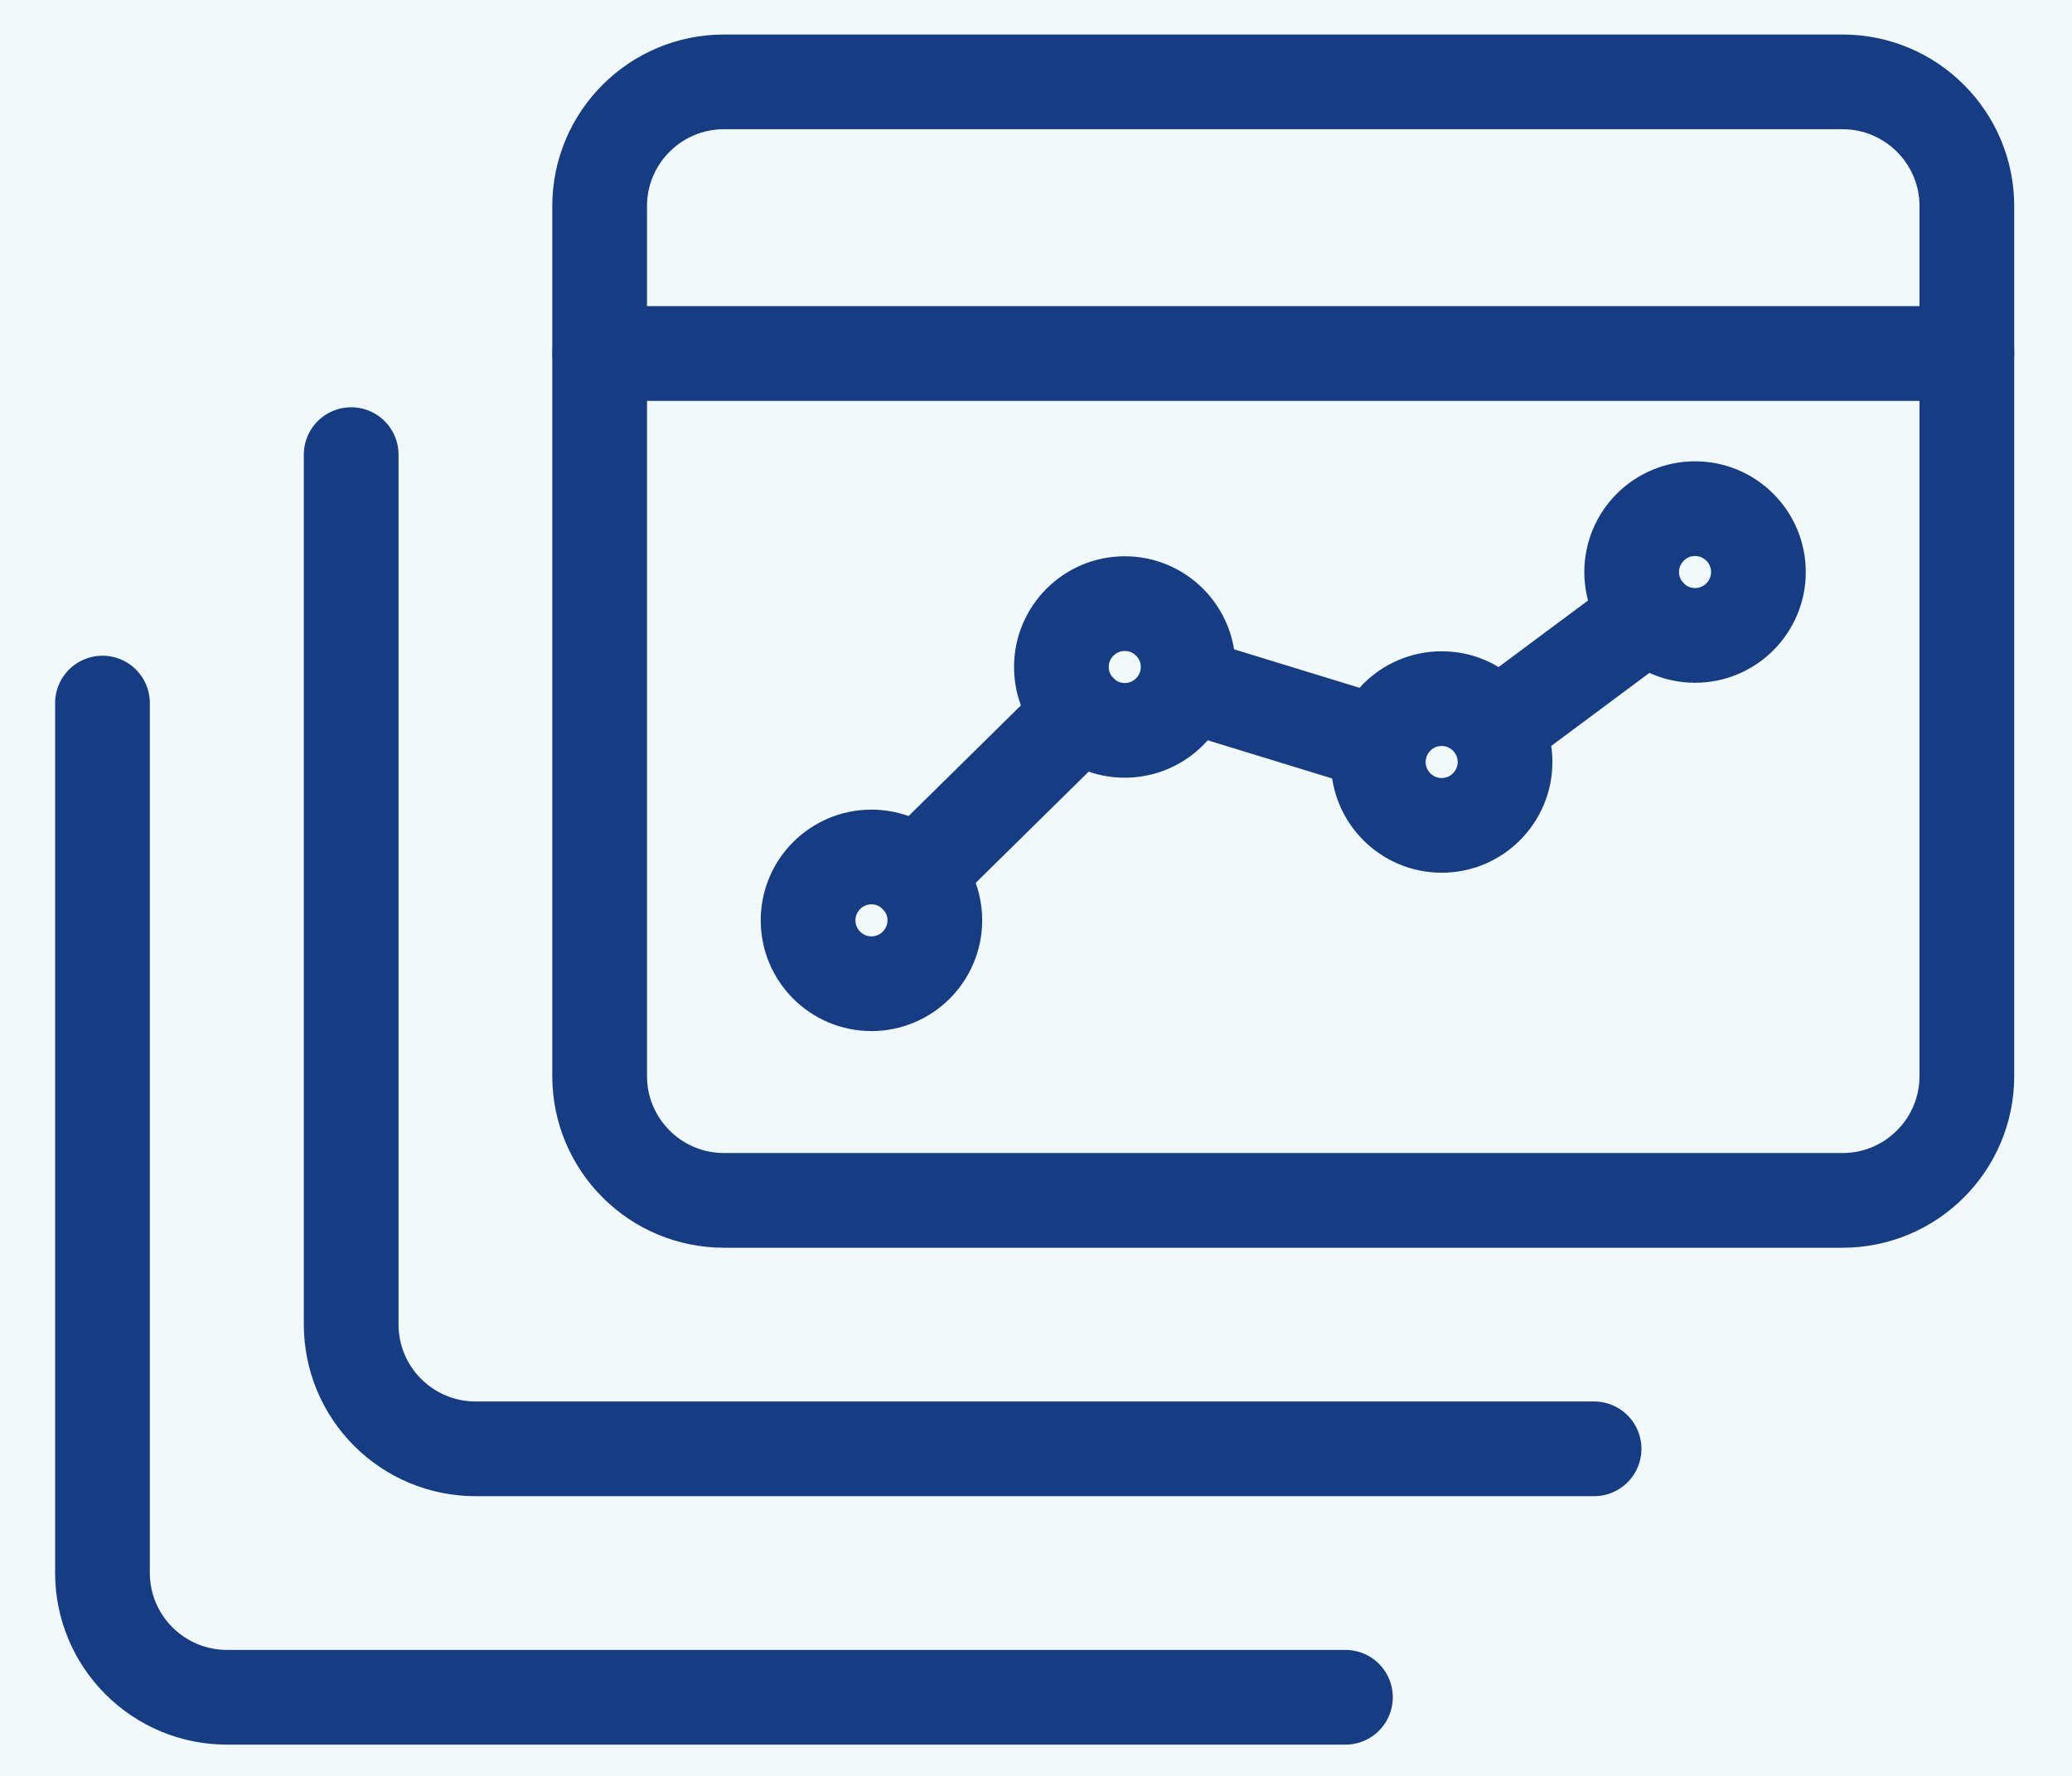 <svg width="35" height="30" viewBox="0 0 35 30" fill="none" xmlns="http://www.w3.org/2000/svg">
<rect width="35" height="30" fill="#F5F5F5"/>
<g clip-path="url(#clip0_6676_14475)">
<rect width="1440" height="6767" transform="translate(-243 -2477)" fill="white"/>
<rect x="-243" y="-345.141" width="1440" height="524.374" fill="#F1F9FA"/>
<path d="M12.229 1.383H31.124C32.283 1.383 33.224 2.324 33.224 3.483V18.178C33.224 19.337 32.283 20.278 31.124 20.278H12.229C11.07 20.278 10.129 19.337 10.129 18.178V3.483C10.129 2.324 11.07 1.383 12.229 1.383Z" stroke="#163D83" stroke-width="1.6" stroke-linecap="round" stroke-linejoin="round"/>
<path d="M33.224 5.972H10.132" stroke="#163D83" stroke-width="1.6" stroke-linecap="round" stroke-linejoin="round"/>
<path d="M5.932 7.68V22.375C5.932 22.931 6.153 23.465 6.547 23.859C6.942 24.254 7.476 24.475 8.032 24.475H26.927" stroke="#163D83" stroke-width="1.6" stroke-linecap="round" stroke-linejoin="round"/>
<path d="M1.731 11.877V26.572C1.731 27.128 1.952 27.662 2.347 28.056C2.742 28.451 3.276 28.672 3.832 28.672H22.727" stroke="#163D83" stroke-width="1.6" stroke-linecap="round" stroke-linejoin="round"/>
<path d="M18.261 12.039L15.472 14.786" stroke="#163D83" stroke-width="1.6" stroke-linecap="round" stroke-linejoin="round"/>
<path d="M23.323 12.566L20.162 11.596" stroke="#163D83" stroke-width="1.6" stroke-linecap="round" stroke-linejoin="round"/>
<path d="M27.843 10.384L25.313 12.266" stroke="#163D83" stroke-width="1.6" stroke-linecap="round" stroke-linejoin="round"/>
<path d="M18.999 12.338C19.59 12.338 20.07 11.858 20.07 11.268C20.07 10.677 19.59 10.197 18.999 10.197C18.409 10.197 17.929 10.677 17.929 11.268C17.929 11.858 18.409 12.338 18.999 12.338Z" stroke="#163D83" stroke-width="1.6" stroke-linecap="round" stroke-linejoin="round"/>
<path d="M28.633 10.734C29.223 10.734 29.703 10.254 29.703 9.664C29.703 9.073 29.223 8.593 28.633 8.593C28.042 8.593 27.562 9.073 27.562 9.664C27.562 10.254 28.042 10.734 28.633 10.734Z" stroke="#163D83" stroke-width="1.6" stroke-linecap="round" stroke-linejoin="round"/>
<path d="M24.353 13.943C24.943 13.943 25.423 13.463 25.423 12.872C25.423 12.282 24.943 11.802 24.353 11.802C23.762 11.802 23.282 12.282 23.282 12.872C23.282 13.463 23.762 13.943 24.353 13.943Z" stroke="#163D83" stroke-width="1.6" stroke-linecap="round" stroke-linejoin="round"/>
<path d="M14.72 16.618C15.311 16.618 15.791 16.138 15.791 15.547C15.791 14.957 15.311 14.477 14.72 14.477C14.13 14.477 13.65 14.957 13.65 15.547C13.65 16.138 14.13 16.618 14.72 16.618Z" stroke="#163D83" stroke-width="1.6" stroke-linecap="round" stroke-linejoin="round"/>
</g>
<defs>
<clipPath id="clip0_6676_14475">
<rect width="1440" height="6767" fill="white" transform="translate(-243 -2477)"/>
</clipPath>
</defs>
</svg>
